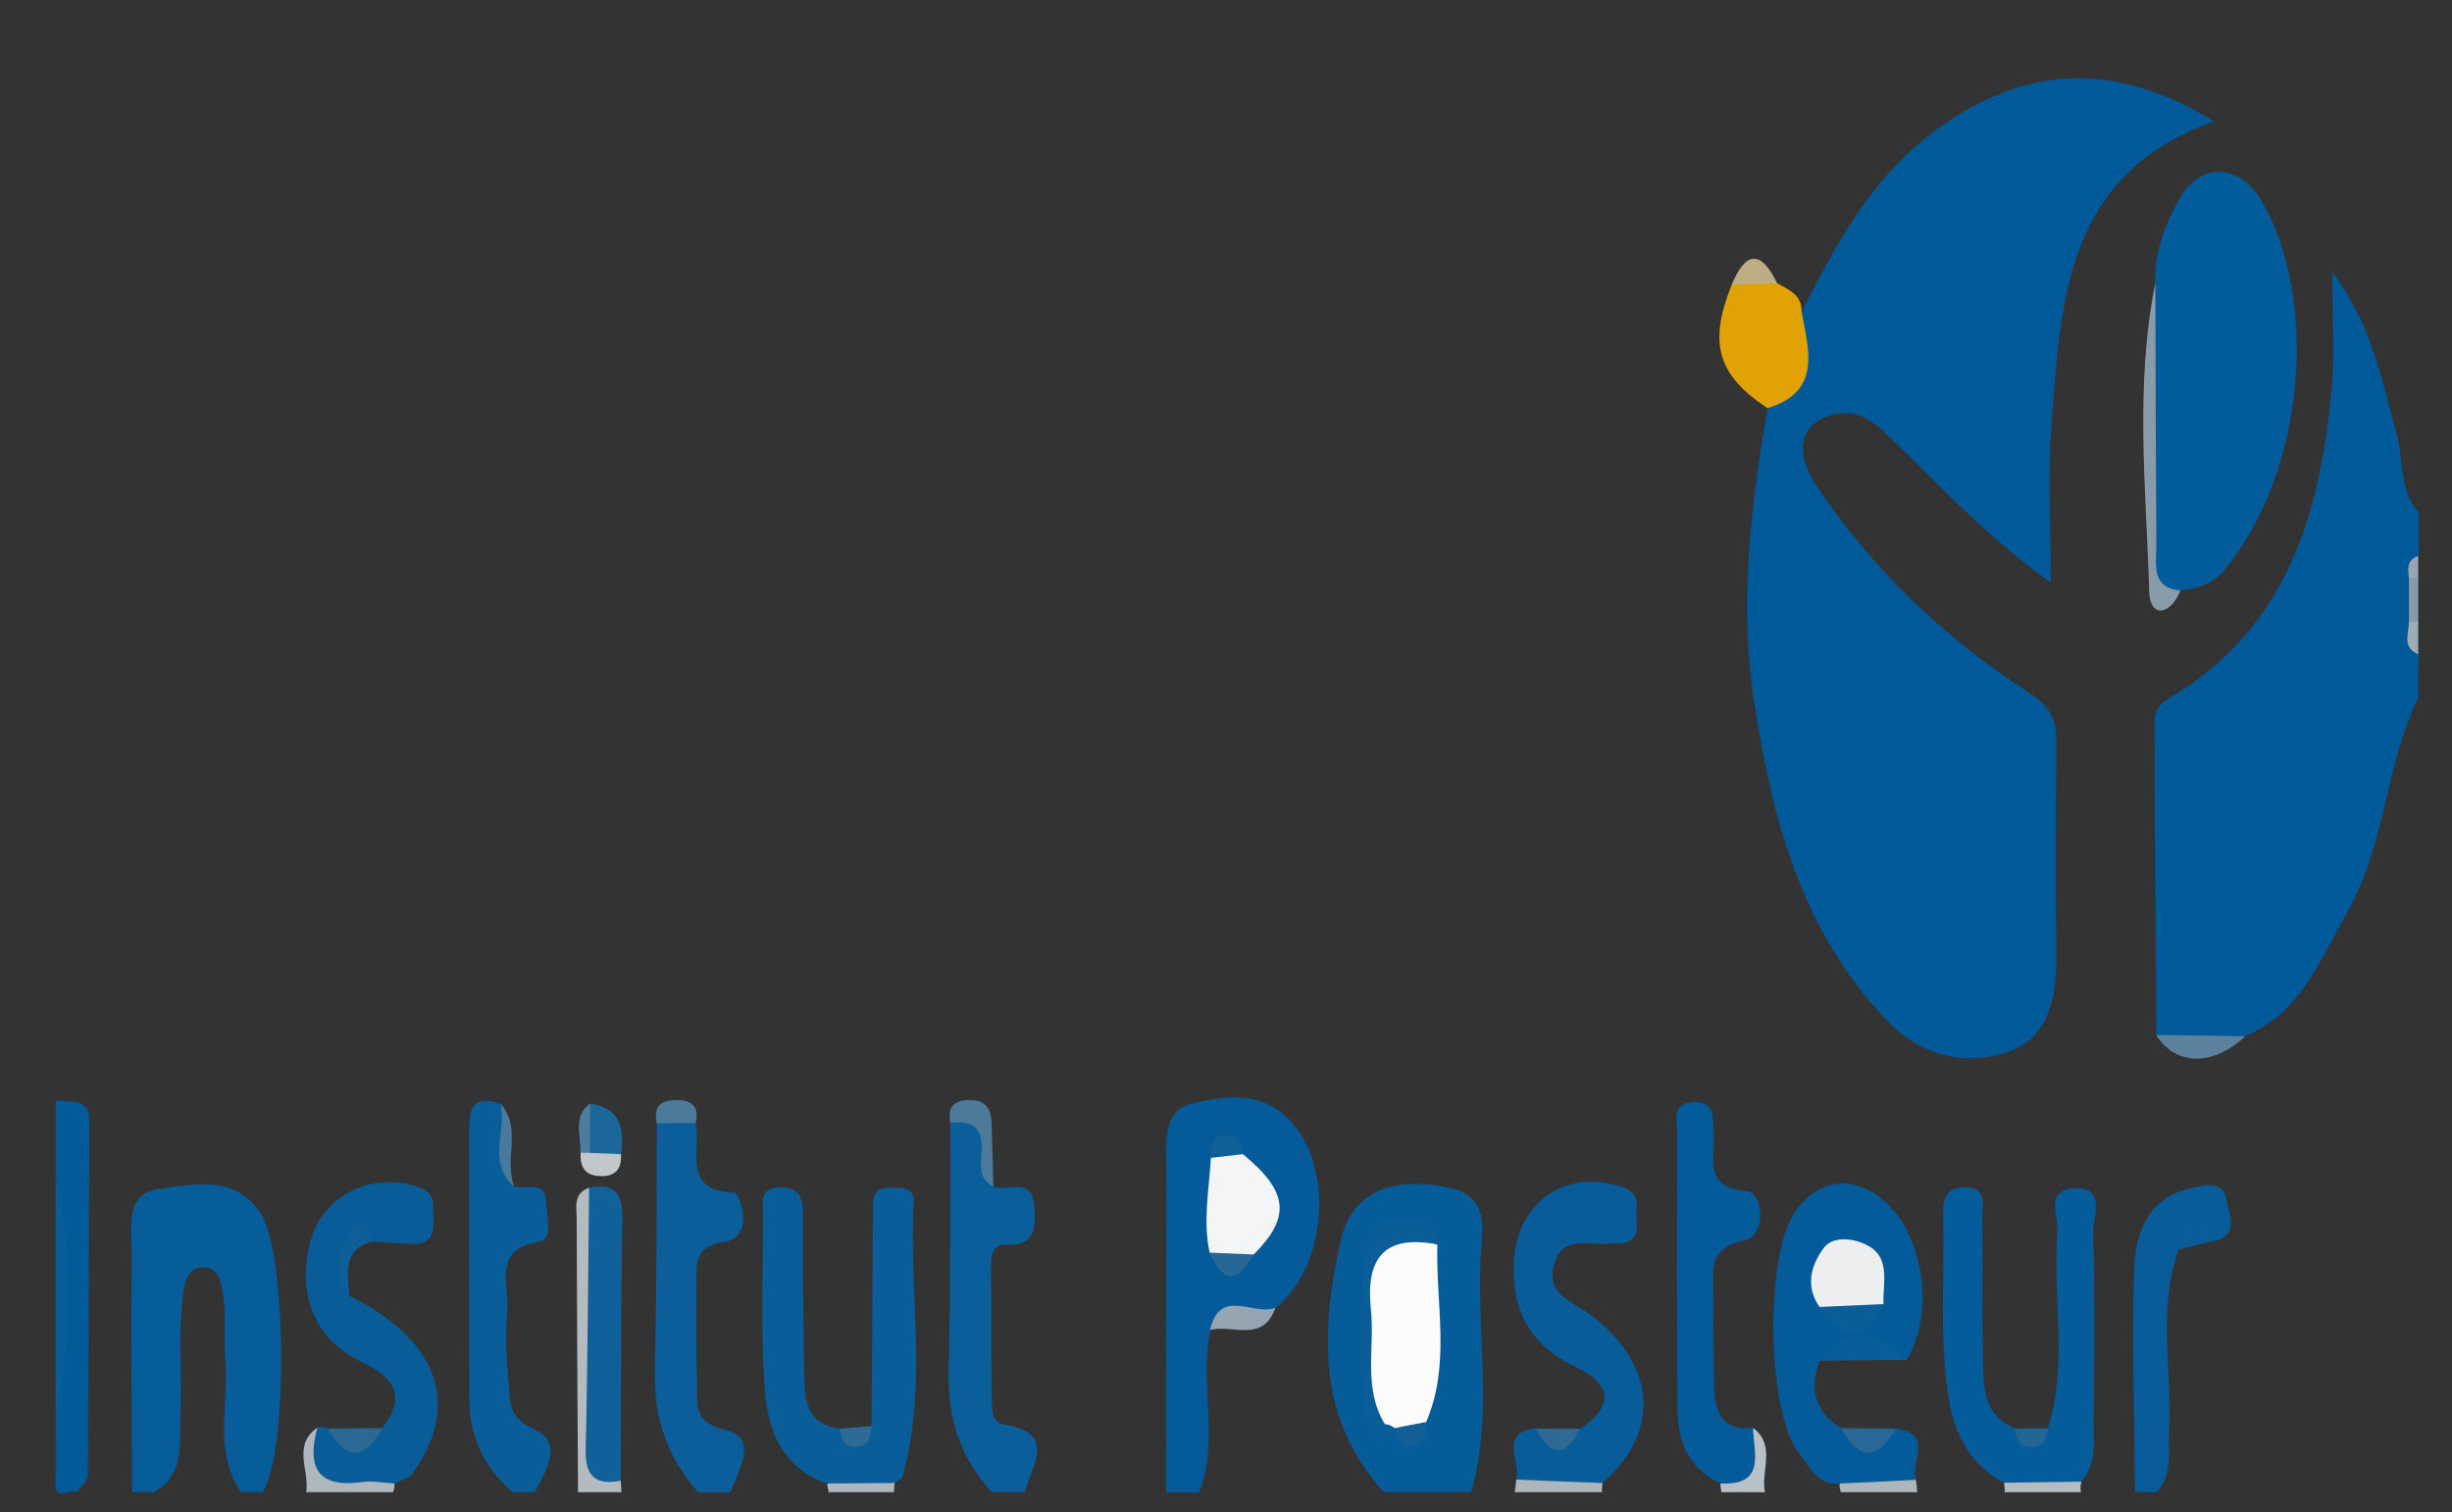 <?xml version="1.0" encoding="utf-8"?>
<!-- Generator: Adobe Illustrator 21.0.0, SVG Export Plug-In . SVG Version: 6.00 Build 0)  -->
<svg version="1.1"
	 id="svg8" inkscape:version="1.0.2 (e86c8708, 2021-01-15)" sodipodi:docname="pasteur.svg" xmlns:cc="http://creativecommons.org/ns#" xmlns:dc="http://purl.org/dc/elements/1.1/" xmlns:inkscape="http://www.inkscape.org/namespaces/inkscape" xmlns:rdf="http://www.w3.org/1999/02/22-rdf-syntax-ns#" xmlns:sodipodi="http://sodipodi.sourceforge.net/DTD/sodipodi-0.dtd" xmlns:svg="http://www.w3.org/2000/svg"
	 xmlns="http://www.w3.org/2000/svg" xmlns:xlink="http://www.w3.org/1999/xlink" x="0px" y="0px" viewBox="0 0 929 573"
	 style="enable-background:new 0 0 929 573;" xml:space="preserve">
<rect x="0" y="0" width="929" height="573" fill="#333333" stroke="none"/>
<style type="text/css">
	.st0{fill:#005A99;}
	.st1{fill:#055B99;}
	.st2{fill:#065C99;}
	.st3{fill:#075D9A;}
	.st4{fill:#0B5E99;}
	.st5{fill:#0A5E99;}
	.st6{fill:#095E9A;}
	.st7{fill:#075C99;}
	.st8{fill:#025A99;}
	.st9{fill:#B3BBC1;}
	.st10{fill:#085C98;}
	.st11{fill:#AEB7BE;}
	.st12{fill:#BAC1C6;}
	.st13{fill:#ADB6BD;}
	.st14{fill:#ADB6BC;}
	.st15{fill:#B4BCC2;}
	.st16{fill:#AEB7BD;}
	.st17{fill:#879AA8;}
	.st18{fill:#9FACB5;}
	.st19{fill:#97A6B0;}
	.st20{fill:#025B9A;}
	.st21{fill:#095D99;}
	.st22{fill:#055C9A;}
	.st23{fill:#045B99;}
	.st24{fill:#085D99;}
	.st25{fill:#10619A;}
	.st26{fill:#E0A204;}
	.st27{fill:#889BA9;}
	.st28{fill:#5C819D;}
	.st29{fill:#095D98;}
	.st30{fill:#4D7A9A;}
	.st31{fill:#1B669B;}
	.st32{fill:#95A5B1;}
	.st33{fill:#0E5E97;}
	.st34{fill:#2B6994;}
	.st35{fill:#296895;}
	.st36{fill:#2E6A95;}
	.st37{fill:#487A9D;}
	.st38{fill:#BDAD85;}
	.st39{fill:#C2C7CB;}
	.st40{fill:#0A5D98;}
	.st41{fill:#2E6B94;}
	.st42{fill:#236695;}
	.st43{fill:#4E7C9C;}
	.st44{fill:#F4F5F6;}
	.st45{fill:#266795;}
	.st46{fill:#115F97;}
	.st47{fill:#FBFBFC;}
	.st48{fill:#0B5D98;}
	.st49{fill:#115F96;}
	.st50{fill:#ECEEEF;}
	.st51{fill:#0A5D97;}
</style>
<sodipodi:namedview  bordercolor="#666666" borderopacity="1.0" id="base" inkscape:current-layer="layer1" inkscape:cx="308.50001" inkscape:cy="255.78572" inkscape:document-rotation="0" inkscape:document-units="mm" inkscape:pageopacity="0.0" inkscape:pageshadow="2" inkscape:window-height="1174" inkscape:window-maximized="0" inkscape:window-width="1434" inkscape:window-x="0" inkscape:window-y="25" inkscape:zoom="0.35" pagecolor="#ffffff" showgrid="false">
	</sodipodi:namedview>
<g id="layer1" transform="translate(-24.209,-80.49)" inkscape:groupmode="layer" inkscape:label="Calque 1">
	<g>
		<path class="st0" d="M940.4,344.9c-12.6,26.1-12.5,56.3-27.1,81.7c-10.1,17.7-17.4,37.7-38.3,46.5c-11.4,5.3-22.6,5.8-33.8-0.5
			c-0.3-37.8-0.6-75.5-0.7-113.3c0-5.1-1.2-10.3,5.3-14.1c45.2-26.5,57.7-70.6,61.9-118.5c1.1-12.2,0.2-24.6,0.2-43.2
			c15.6,21.4,18.7,41.7,24.2,61c2.9,10.1,0.8,21.5,8.5,30.3c0,5.5,0,11,0,16.5c-3.1,2.9-1.8,6.7-2.1,10.2c0,4.6,0,9.2,0,13.7
			c0.6,4.4-1.6,9.2,2.1,13.1C940.4,333.9,940.4,339.4,940.4,344.9z"/>
		<path class="st1" d="M466,646c0-40.3,0-80.7,0.1-121c0-10-1.8-23.5,9.4-26.2c12.8-3.1,27.8-5.6,39.1,8.2
			c14.9,18.2,11.8,54-7.1,69.2c-6.7,7.3-18.3,0.1-24.7,8.4c-4.4,20.3,3.6,41.5-4.3,61.5C474.3,646,470.2,646,466,646z"/>
		<path class="st2" d="M548.5,646c-25.4-27.9-23.8-61-16.6-94.3c4.1-19.1,18.5-25.6,41-21.2c16.7,3.3,12.6,17.5,12.2,27.9
			c-1.2,29.2,4.8,58.7-3.5,87.6C570.5,646,559.5,646,548.5,646z"/>
		<path class="st3" d="M74.2,646c-0.1-30.1-0.3-60.3-0.1-90.4c0.1-9.6-3-23,10.8-24.6c13.1-1.6,28.5-5.7,38.4,9.9
			c9.4,14.8,10.2,90.2,0.4,105.1c-2.7,0-5.5,0-8.2,0c-10.6-15.7-4.5-33.3-5.9-50.1c-0.8-8.9,0.6-17.9-1.2-26.7c-0.8-4-2-8.5-7.3-8.4
			c-5.2,0.1-6.7,4.5-7.3,8.5c-2.3,15.7-0.5,31.5-1.2,47.3c-0.5,10.7,1.9,22.5-10,29.4C79.7,646,76.9,646,74.2,646z"/>
		<path class="st4" d="M288.7,646c-11.7-13.1-16.8-28.2-16.4-46c0.8-31.3,0.6-62.6,0.8-93.9c4.9-4.9,9.8-4.8,14.7-0.1
			c2.3,10.1-5.9,25.9,14.9,26.5c1.4,0,8,16.7-4,18.6c-11.5,1.8-10.6,8-10.6,15.5c0,13-0.2,25.9,0.2,38.9c0.2,7.6-1.5,14.1,11.1,17
			c12.1,2.8,4.7,15.1,1.6,23.5C296.9,646,292.8,646,288.7,646z"/>
		<path class="st5" d="M400.6,530.2c5.4,2.1,14.7-4.1,15.5,7.5c0.5,8,0.4,15.2-10.9,14.5c-4.4-0.3-5.5,3.6-5.5,7
			c0,17.7,0.1,35.3,0.3,53c0,3.4,0.5,7.5,4.6,8.1c20.3,3.3,10.4,15.6,7.9,25.7c-4.1,0-8.2,0-12.4,0c-12.1-12.9-16.9-28.1-16.5-45.9
			c0.8-31.4,0.5-62.7,0.7-94.1c8.3-5.3,12.5-2.8,13.7,6.7C398.7,518.5,395.5,525,400.6,530.2z"/>
		<path class="st6" d="M218.5,646c-10.7-9.2-16.4-20.8-16.5-35c-0.1-33.5,0-66.9-0.1-100.4c0-8.3,0.2-15.7,11.9-11.8
			c6.8,9.7-2,21.9,5.2,31.5c4.7,0.9,12.1-2.8,12.2,6.2c0,5,2.9,13.7-2.8,14.6c-17.6,2.9-11.3,15.7-12,25.3
			c-0.7,9.5-0.4,19.1,0.5,28.5c0.6,6.8-0.2,13,9.8,17.3c10.9,4.7,4.6,15.6,0.1,23.8C224,646,221.3,646,218.5,646z"/>
		<path class="st7" d="M833.1,646c-0.2-27.8-1.2-55.7-0.4-83.5c0.4-14.3,4.9-28.1,21.6-31.7c4.4-1,12.3-3.3,13.5,4.4
			c0.8,5.3,5.5,14.1-5.8,15.8c-5.9-6-9.1-1-12.4,3.1c-8,22.6-2.4,45.9-3.6,68.8c-0.4,8,1.5,16.3-4.6,23.1
			C838.6,646,835.9,646,833.1,646z"/>
		<path class="st8" d="M45.3,497.5c5.5,0.9,12.9-1.6,12.8,8.4c-0.3,44.4-0.2,88.9-0.6,133.3c0,2.3-2.6,4.6-4,6.8
			c-2.6-1.7-8.6,4-8.3-4.1c0.3-8.2,0.1-16.5,0.1-24.7c3.5-30.2,3.5-60.5,0-90.7C45.3,516.8,45.3,507.1,45.3,497.5z"/>
		<path class="st9" d="M259.4,641.6c0.1,1.5,0.2,2.9,0.3,4.4c-5.5,0-11,0-16.5,0c-0.2-34.5-0.4-69-0.5-103.4c0-4.4-1.5-9.8,4.7-12
			c6.5,7.3,5.9,16.3,6,25.1c0.1,21.7,0,43.5,0.1,65.2C253.6,628.4,252.7,636.1,259.4,641.6z"/>
		<path class="st10" d="M45.3,526.4c6.8,30.2,6.8,60.5,0,90.7C45.3,586.9,45.3,556.6,45.3,526.4z"/>
		<path class="st11" d="M140.2,646c1.4-8.2-5.4-17.8,4.3-24.5c2.6,16.8,20.7,12.4,29.2,21.2c0,1.1-0.2,2.2-0.5,3.3"/>
		<path class="st12" d="M688.4,621.6c8.9,6.8,2.8,16.3,4.5,24.4c-5.5,0-11,0-16.5,0c-0.2-1.1-0.3-2.2-0.4-3.4
			C680.9,636.1,683.8,628.3,688.4,621.6z"/>
		<path class="st13" d="M631.4,642.5c-0.2,1.1-0.3,2.3-0.3,3.5c-11,0-22,0-33,0c0.2-1.6,0.4-3.2,0.6-4.7
			C609.8,634.2,620.8,633.4,631.4,642.5z"/>
		<path class="st14" d="M750.1,641.3c0.2,1.6,0.4,3.1,0.5,4.7c-9.6,0-19.2,0-28.9,0c-0.4-1-0.6-2.1-0.5-3.2
			C730.4,634.1,740.1,634.6,750.1,641.3z"/>
		<path class="st15" d="M783.7,646c0.1-1.2,0-2.4-0.2-3.6c9.6-8.3,19.4-8.1,29.3-0.4c-0.4,1.3-0.4,2.7-0.2,4
			C802.9,646,793.3,646,783.7,646z"/>
		<path class="st16" d="M363.2,642.5c-0.2,1.2-0.3,2.3-0.3,3.5c-8.2,0-16.5,0-24.7,0c-0.3-1.1-0.5-2.2-0.5-3.3
			C346.1,634.8,354.7,634.9,363.2,642.5z"/>
		<path class="st17" d="M936.9,316.1c0-5.6,0-11.2,0-16.7c1.2-1.8,2.4-1.7,3.5,0.1c0,5.5,0,11,0,16.5
			C939.3,317.8,938.2,317.9,936.9,316.1z"/>
		<path class="st18" d="M936.9,316.1c1.2,0,2.3-0.1,3.5-0.1c0,4.1,0,8.2,0,12.4C934.1,325.8,936.9,320.6,936.9,316.1z"/>
		<path class="st19" d="M940.4,299.5c-1.2,0-2.3-0.1-3.5-0.1c-0.5-3.5-0.8-6.8,3.5-8.2C940.4,294,940.4,296.8,940.4,299.5z"/>
		<path class="st0" d="M706.8,198.6c13.1-25.7,26.3-50.7,50.7-68.7c34.5-25.3,68.4-26.1,105.6-3.4c-57.1,20.2-58.2,69.2-61.7,116.4
			c-1.4,18.2-0.2,36.7-0.2,58.4c-24.5-17.5-42.2-37-61-55.1c-6-5.8-12-10.9-21.2-8.7c-12.6,3-15.3,13.7-6.9,26.5
			c21.2,32.1,48.7,58.1,80.7,78.9c8.7,5.6,10.6,10.6,10.5,19.3c-0.2,26.8-0.4,53.6,0,80.4c0.2,15.3-2.7,30.8-17.4,36.2
			c-16.2,6-33.5,2.2-46.4-11.2c-32.7-33.9-44-76.9-50.8-121.8c-5.6-37.2-1.1-73.9,5.2-110.6C701.8,224.3,703.3,211.1,706.8,198.6z"
			/>
		<path class="st20" d="M840.8,187.7c-0.5-11.4,3.6-21.6,8.8-31.3c7.7-14.4,22.7-14.4,31.3,0c21.6,36.2,17.6,102.3-14.3,140.5
			c-4.1,4.9-10.1,6.7-16.4,7.4c-8.8,3.2-11-1.6-10.9-9C840.2,259.4,837.6,223.5,840.8,187.7z"/>
		<path class="st21" d="M363.2,642.5c-8.5,0.1-17,0.1-25.6,0.2c-17.4-5.9-22.6-20.7-23.7-36.3c-1.5-21.8-0.6-43.8-0.6-65.7
			c0-4.4-1.6-10,6.2-10.2c7.6-0.2,8.9,3.8,8.9,10.2c-0.1,20.5,0.2,41.1,0.5,61.6c0.1,9.3,1.4,18,13.2,19.6c4.4,3.8,8.6,4.1,12.3-1
			c0.2-26.7,0.4-53.5,0.5-80.2c0-4.8-0.9-10.1,6.5-10.1c4.1,0,9.3-0.4,9,5.4c-1.9,34.7,5.5,69.7-4.3,104.1
			C366,641,364.3,641.7,363.2,642.5z"/>
		<path class="st22" d="M812.7,642c-9.8,0.1-19.5,0.3-29.3,0.4c-12.7-6.9-18.6-18-20.9-31.9c-3.7-23.1-1.4-46.4-2.1-69.6
			c-0.2-6.2,1-10.7,8.8-10.4c7.8,0.3,6.1,5.9,6.1,10.2c0.2,18.5-0.2,36.9,0.2,55.4c0.2,10.1,0.1,20.9,12.1,25.7
			c4.2,3.7,8.4,3.6,12.5-0.1c7.8-24.5,1.7-49.6,3.6-74.3c0.5-5.8-4.8-15.6,5.7-16.5c13.1-1.1,7.8,10.3,7.9,16.3
			c0.6,24.5,0.4,49,0.1,73.6C817.6,628.2,818.3,635.9,812.7,642z"/>
		<path class="st23" d="M750.1,641.3c-9.6,0.5-19.2,1-28.9,1.4c-8.5,0.8-11.5-6.5-15.3-11.3c-12.5-15.8-13.1-75.4-1.5-91.9
			c9-12.9,23.3-14,34.9-2.8c14.2,13.8,17.7,41.9,7.3,59.2c-11.1-5.3-22.1-5.7-33,0.3c-3.9,10.6-2,19.4,8.2,25.5
			c6.9,5.2,13.8,5,20.8,0.2C757,623.7,748,634.7,750.1,641.3z"/>
		<path class="st7" d="M631.4,642.5c-10.9-0.4-21.9-0.8-32.8-1.3c2.2-6.6-7.1-17.7,7.6-19.4c5.5,4.6,11.1,4.4,16.7,0.1
			c13.3-8.7,11.6-17.1-1.6-23.3c-17.5-8.2-24.6-21.7-23.5-40.4c1.4-22.7,20.2-35.1,41.3-27.8c5.4,1.9,5.5,5.3,5.1,9.3
			c-0.4,4.3,2.1,10-4.6,11.8c-1.9,0.5-4.1,0.1-6.1,0.3c-7.5,0.8-17.4-3.5-20.5,7.8c-3.2,11.6,6.9,14,13.8,19.2
			C652,597.7,653.5,623.1,631.4,642.5z"/>
		<path class="st24" d="M173.6,642.7c-4-0.2-8.1-1.1-11.9-0.6c-17.2,2.5-21.4-5.5-17.2-20.7c1.4-0.3,2.7-0.2,3.9,0.4
			c7,4.9,13.9,5,20.7-0.2c8.9-11.7,5.1-18.6-7.4-24.7c-18-8.7-24.4-24.4-20.5-43.5c3.9-19.5,23.4-29.4,41.9-22.9
			c6.7,2.4,5,7.1,5.3,11.5c0.4,5.2-0.5,9.9-7.1,9.9c-5.4,0-10.9-0.6-16.3-1c-11.5,3.1-11.9,4-8.5,20.7c33.7,16.5,42.7,41.4,24,67.3
			C179.1,640.9,175.9,641.5,173.6,642.7z"/>
		<path class="st23" d="M688.4,621.6c0.2,9.6,5.1,21.9-12.4,21.1c-11.7-5.5-16.1-15.5-16.2-27.5c-0.3-34.9-0.3-69.8-0.1-104.8
			c0-4.6-2.6-12.1,6.4-12.2c8.5-0.1,6.9,6.9,7.3,11.9c0.8,9.3-4.5,20.3,12.9,21.9c5.8,0.5,7.5,16.7-1.3,18.6
			c-13.5,2.9-11.7,10.8-11.7,19.4c0,12.3,0,24.6,0.4,37C674.1,616.1,677.2,623,688.4,621.6z"/>
		<path class="st25" d="M259.4,641.6c-9.5,1.9-13.5-1.6-13.3-11.7c0.8-33.1,0.9-66.2,1.3-99.3c10.1-2,12.8,2.4,12.6,12.2
			C259.4,575.7,259.6,608.6,259.4,641.6z"/>
		<path class="st26" d="M706.8,198.6c2.6,14.6,7.8,30.2-12.9,36.6c-19-12.6-22.5-24.5-13.6-46.8c5.6-4.9,11.3-4.5,17.2-0.6
			C701.9,190.3,706.9,192.2,706.8,198.6z"/>
		<path class="st27" d="M840.8,187.7c0.1,33.2,0.2,66.5,0.4,99.7c0,7.1-2.1,15.7,9.1,16.9c-3.7,9.4-11.5,10.5-11.8,0.6
			C837.3,265.8,833,226.6,840.8,187.7z"/>
		<path class="st28" d="M841.1,472.7c11.3,0.2,22.6,0.3,33.8,0.5C862.6,484.7,848.5,484.5,841.1,472.7z"/>
		<path class="st29" d="M713.5,596.2c10.9-12.8,21.9-12.3,33-0.3C735.5,595.9,724.5,596,713.5,596.2z"/>
		<path class="st30" d="M400.6,530.2c-6.4-3.3-4.5-9.4-4.4-14.6c0-8.6-4.6-10.5-11.9-9.6c-1.2-5.9,1.2-8.6,7.3-8.6
			c6.2-0.1,8.1,3.4,8.3,8.8C400.1,514.1,400.4,522.1,400.6,530.2z"/>
		<path class="st31" d="M247.8,498.7c11.6,1.7,13,9.6,11.7,19.2c-4,3.7-8.3,4-12.7,0.9C245.2,511.9,243.6,505.2,247.8,498.7z"/>
		<path class="st32" d="M482.7,584.5c3.6-16.4,16.6-5.1,24.7-8.4C502.8,589.6,491.1,582.3,482.7,584.5z"/>
		<path class="st33" d="M156.4,571.7c-7.2-8-4.6-16.3,0.3-23.7c4.9-7.4,7-2.3,8.3,3C153.5,554.4,156.3,563.6,156.4,571.7z"/>
		<path class="st34" d="M169.1,621.7c-6.8,12.4-13.7,12.4-20.7,0.2C155.3,621.8,162.2,621.7,169.1,621.7z"/>
		<path class="st35" d="M742.5,621.9c-7,12.2-14,12.2-20.8-0.2C728.6,621.8,735.5,621.8,742.5,621.9z"/>
		<path class="st30" d="M287.8,506.1c-4.9,0-9.8,0-14.7,0.1c-1.4-6.1,1.1-8.8,7.3-8.8C286.6,497.3,289.1,500,287.8,506.1z"/>
		<path class="st36" d="M622.9,622c-5.7,10.8-11.2,10.8-16.7-0.1C611.8,621.9,617.4,622,622.9,622z"/>
		<path class="st37" d="M219.1,530.3c-10.5-9-2.9-21.1-5.2-31.5C222.2,508.2,214.9,520.2,219.1,530.3z"/>
		<path class="st38" d="M697.5,187.8c-5.7,0.2-11.4,0.4-17.2,0.6C685.6,175.7,691.3,175,697.5,187.8z"/>
		<path class="st39" d="M247.7,517.4c3.9,0.2,7.9,0.3,11.8,0.5c0.3,5.6-2.1,8.5-7.9,8.3c-6-0.2-7.7-3.7-7.4-9
			C245.4,516.1,246.5,516.1,247.7,517.4z"/>
		<path class="st40" d="M849.6,554.1c0.4-4.3-0.6-9.7,5.7-10.5c5.1-0.6,6.2,3.3,6.8,7.3C857.9,552,853.7,553,849.6,554.1z"/>
		<path class="st41" d="M354.5,620.9c-0.5,4.1-1.2,8.1-6.6,7.9c-4.2-0.2-5-3.6-5.7-6.9C346.3,621.6,350.4,621.2,354.5,620.9z"/>
		<path class="st42" d="M800.2,621.8c-0.7,4.1-1.9,7.7-7.2,7.1c-4.1-0.5-4.7-3.8-5.4-7C791.9,621.8,796.1,621.8,800.2,621.8z"/>
		<path class="st43" d="M247.7,517.4l-1.8,0c0,0-1.8-0.1-1.8-0.1c0.3-6.4-3.1-13.5,3.6-18.6C247.8,504.9,247.7,511.1,247.7,517.4z"
			/>
		<path class="st44" d="M482.5,555.2c-2.6-12-0.2-24,0.5-36c3.5-4.9,7.6-4.2,12-1.4c17.4,14.3,18.4,23.9,4.2,38.1
			C493.4,559.6,487.9,559.7,482.5,555.2z"/>
		<path class="st45" d="M482.5,555.2c5.5,0.2,11.1,0.5,16.6,0.7C493.1,566.9,487.5,566.8,482.5,555.2z"/>
		<path class="st46" d="M495,517.9c-4,0.5-8,0.9-12,1.4c0-3.9,0.2-8.1,5.2-8.6C493.1,510.1,494.4,513.9,495,517.9z"/>
		<path class="st47" d="M552.6,621.7c-1.1-0.9-2.3-1.4-3.7-1.5c-6.8-2.1-6.5-7.7-6.5-13.2c0-13.5-0.4-27.1,0.1-40.6
			c0.6-18.4,7.7-22.1,26.3-14.2c-0.7,22.5,5.2,45.4-4.3,67.3C561.5,625.7,557.1,624,552.6,621.7z"/>
		<path class="st48" d="M568.8,552.1c-20.2-3.9-27.2,5.3-25.2,24.5c1.6,14.6-3.1,29.9,5.3,43.6c-1,4.4-3.7,9.8-5.7,1.5
			c-5.6-22.8-3.9-46.2-1-69.3c0.7-5.5,5.1-9.6,11.8-9.4C560.7,543.2,568.6,541.4,568.8,552.1z"/>
		<path class="st49" d="M552.6,621.7c3.9-0.8,7.9-1.5,11.8-2.3c0.1,3.9,0.3,8.2-4.6,9.1C554.8,629.6,553.3,625.9,552.6,621.7z"/>
		<path class="st50" d="M713.6,575.8c-5.6-7.9-3.2-15.9,1.6-22.4c3.3-4.4,10.5-3.7,15.2-1.6c10.6,4.5,7.1,14.5,7.4,22.9
			C730.1,582.4,721.9,581,713.6,575.8z"/>
		<path class="st51" d="M713.6,575.8c8.1-0.4,16.2-0.7,24.2-1.1C730.4,590.3,722.3,588.8,713.6,575.8z"/>
	</g>
</g>
</svg>
